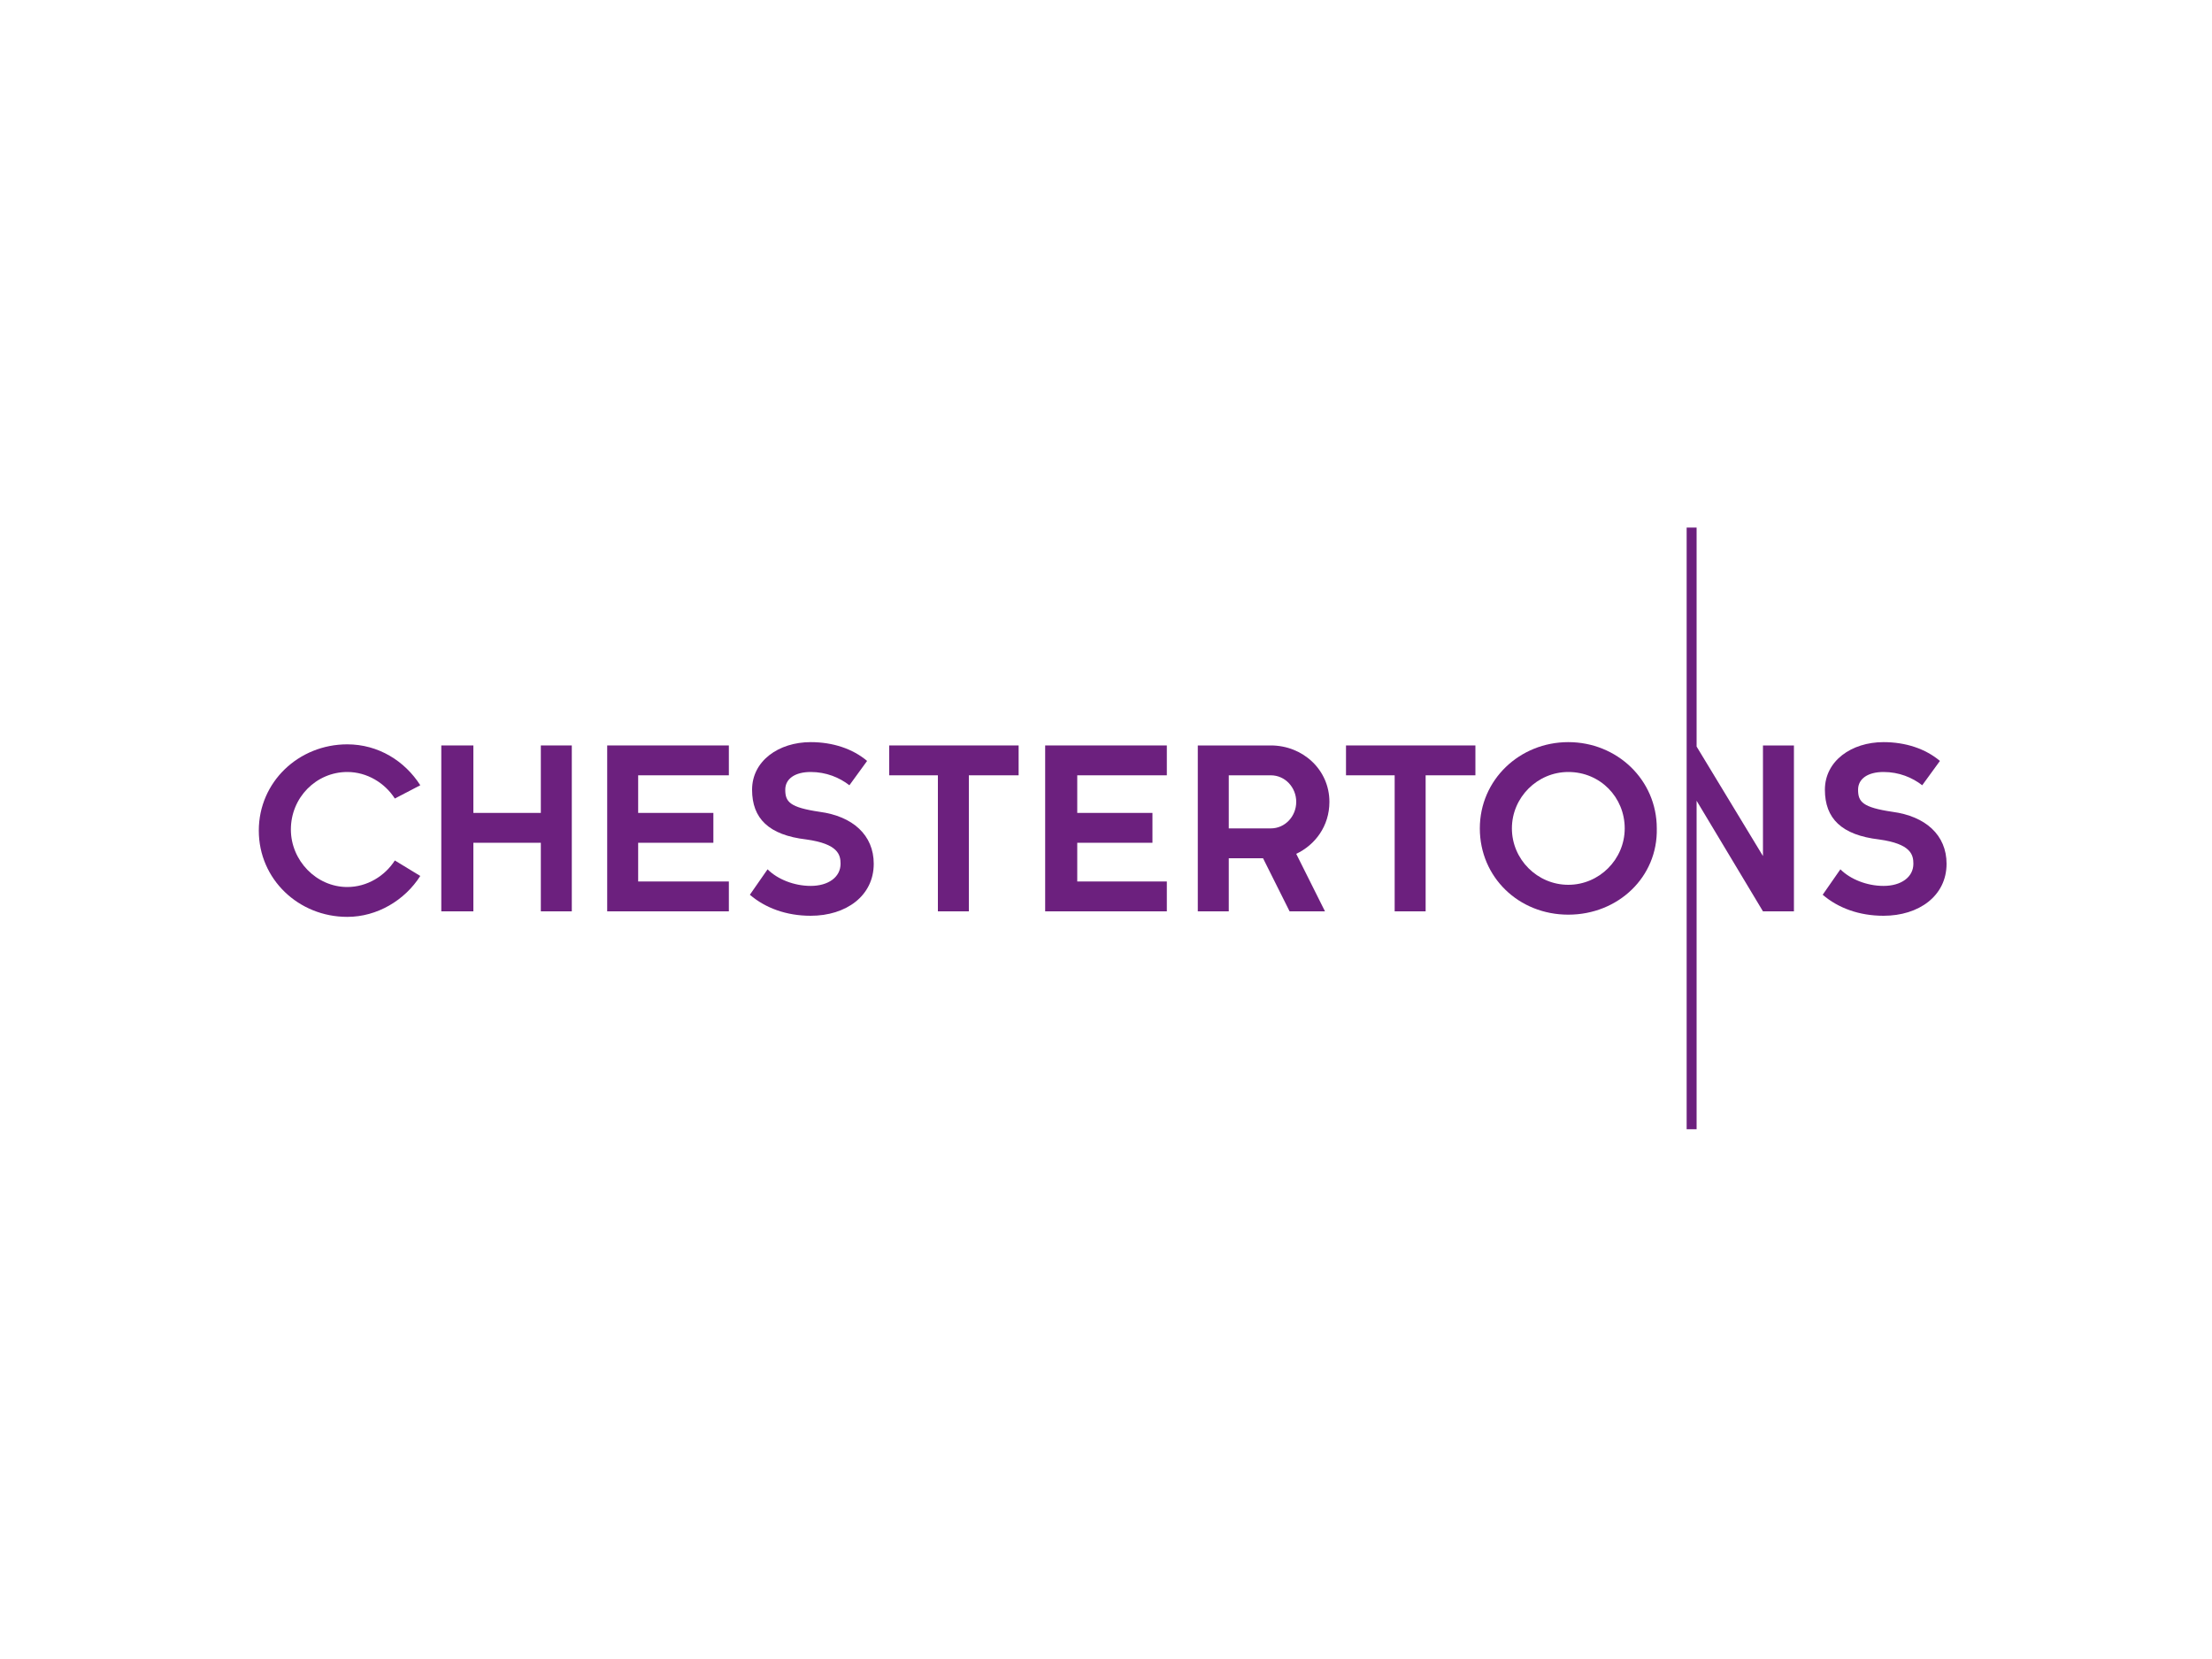 <?xml version="1.0" encoding="utf-8"?>
<!-- Generator: Adobe Illustrator 20.1.0, SVG Export Plug-In . SVG Version: 6.00 Build 0)  -->
<svg version="1.1" id="Layer_1" xmlns="http://www.w3.org/2000/svg" xmlns:xlink="http://www.w3.org/1999/xlink" x="0px" y="0px"
	 viewBox="0 0 200 150" style="enable-background:new 0 0 200 150;" xml:space="preserve">
<style type="text/css">
	.st0{clip-path:url(#SVGID_2_);fill:#6C207E;}
</style>
<g>
	<defs>
		<rect id="SVGID_1_" x="3.9" y="37.5" width="192.3" height="74.9"/>
	</defs>
	<clipPath id="SVGID_2_">
		<use xlink:href="#SVGID_1_"  style="overflow:visible;"/>
	</clipPath>
	<path class="st0" d="M35.7,72.2c-0.9-1.4-2.5-2.4-4.3-2.4c-2.8,0-5.1,2.3-5.1,5.2c0,2.8,2.3,5.2,5.1,5.2c1.8,0,3.4-1,4.3-2.4
		l2.3,1.4c-1.4,2.2-3.9,3.7-6.6,3.7c-4.4,0-8-3.4-8-7.8c0-4.4,3.6-7.8,8-7.8c2.8,0,5.2,1.5,6.6,3.7L35.7,72.2z"/>
	<polygon class="st0" points="48.9,82.4 48.9,76.2 42.8,76.2 42.8,82.4 39.9,82.4 39.9,67.4 42.8,67.4 42.8,73.5 48.9,73.5 
		48.9,67.4 51.7,67.4 51.7,82.4 	"/>
	<polygon class="st0" points="65.9,79.7 65.9,82.4 54.9,82.4 54.9,67.4 65.9,67.4 65.9,70.1 57.7,70.1 57.7,73.5 64.5,73.5 
		64.5,76.2 57.7,76.2 57.7,79.7 	"/>
	<path class="st0" d="M76.8,71c-0.9-0.7-2.1-1.2-3.5-1.2c-1.4,0-2.3,0.6-2.3,1.6c0,1.1,0.4,1.6,3.1,2c3,0.4,4.9,2.1,4.9,4.7
		c0,2.9-2.5,4.7-5.7,4.7c-2.2,0-4.1-0.7-5.5-1.9l1.6-2.3c0.9,0.9,2.4,1.5,3.9,1.5c1.6,0,2.7-0.8,2.7-2c0-0.8-0.2-1.8-3.1-2.2
		C69.5,75.5,68,74,68,71.4c0-2.6,2.4-4.3,5.3-4.3c2,0,3.8,0.6,5.1,1.7L76.8,71z"/>
	<path class="st0" d="M173.8,71c-0.9-0.7-2.1-1.2-3.5-1.2c-1.4,0-2.3,0.6-2.3,1.6c0,1.1,0.4,1.6,3.1,2c3,0.4,4.9,2.1,4.9,4.7
		c0,2.9-2.5,4.7-5.7,4.7c-2.2,0-4.1-0.7-5.5-1.9l1.6-2.3c0.9,0.9,2.4,1.5,3.9,1.5c1.6,0,2.7-0.8,2.7-2c0-0.8-0.2-1.8-3.1-2.2
		c-3.4-0.4-4.9-1.9-4.9-4.5c0-2.6,2.4-4.3,5.3-4.3c2,0,3.8,0.6,5.1,1.7L173.8,71z"/>
	<polygon class="st0" points="87.6,70.1 87.6,82.4 84.8,82.4 84.8,70.1 80.4,70.1 80.4,67.4 92.1,67.4 92.1,70.1 	"/>
	<polygon class="st0" points="105.5,79.7 105.5,82.4 94.5,82.4 94.5,67.4 105.5,67.4 105.5,70.1 97.4,70.1 97.4,73.5 104.2,73.5 
		104.2,76.2 97.4,76.2 97.4,79.7 	"/>
	<path class="st0" d="M117.2,77.2l2.6,5.2h-3.2l-2.4-4.8h-3.1v4.8h-2.8v-15h6.6c2.9,0,5.3,2.2,5.3,5.1
		C120.2,74.7,118.9,76.4,117.2,77.2 M114.9,70.1h-3.8v4.8h3.8c1.3,0,2.3-1.1,2.3-2.4C117.2,71.2,116.2,70.1,114.9,70.1"/>
	<polygon class="st0" points="128.9,70.1 128.9,82.4 126.1,82.4 126.1,70.1 121.7,70.1 121.7,67.4 133.4,67.4 133.4,70.1 	"/>
	<path class="st0" d="M141.8,82.7c-4.5,0-8-3.4-8-7.8c0-4.4,3.6-7.8,8-7.8c4.4,0,8,3.4,8,7.8C149.9,79.3,146.3,82.7,141.8,82.7
		 M141.8,69.8c-2.8,0-5.1,2.3-5.1,5.1c0,2.8,2.3,5.1,5.1,5.1c2.8,0,5.1-2.3,5.1-5.1C146.9,72.1,144.7,69.8,141.8,69.8"/>
	<polygon class="st0" points="159.4,67.4 159.4,77.4 159.4,77.4 153.4,67.5 153.4,47.7 152.5,47.7 152.5,102.1 153.4,102.1 
		153.4,72.4 159.4,82.4 162.2,82.4 162.2,67.4 	"/>
</g>
</svg>
